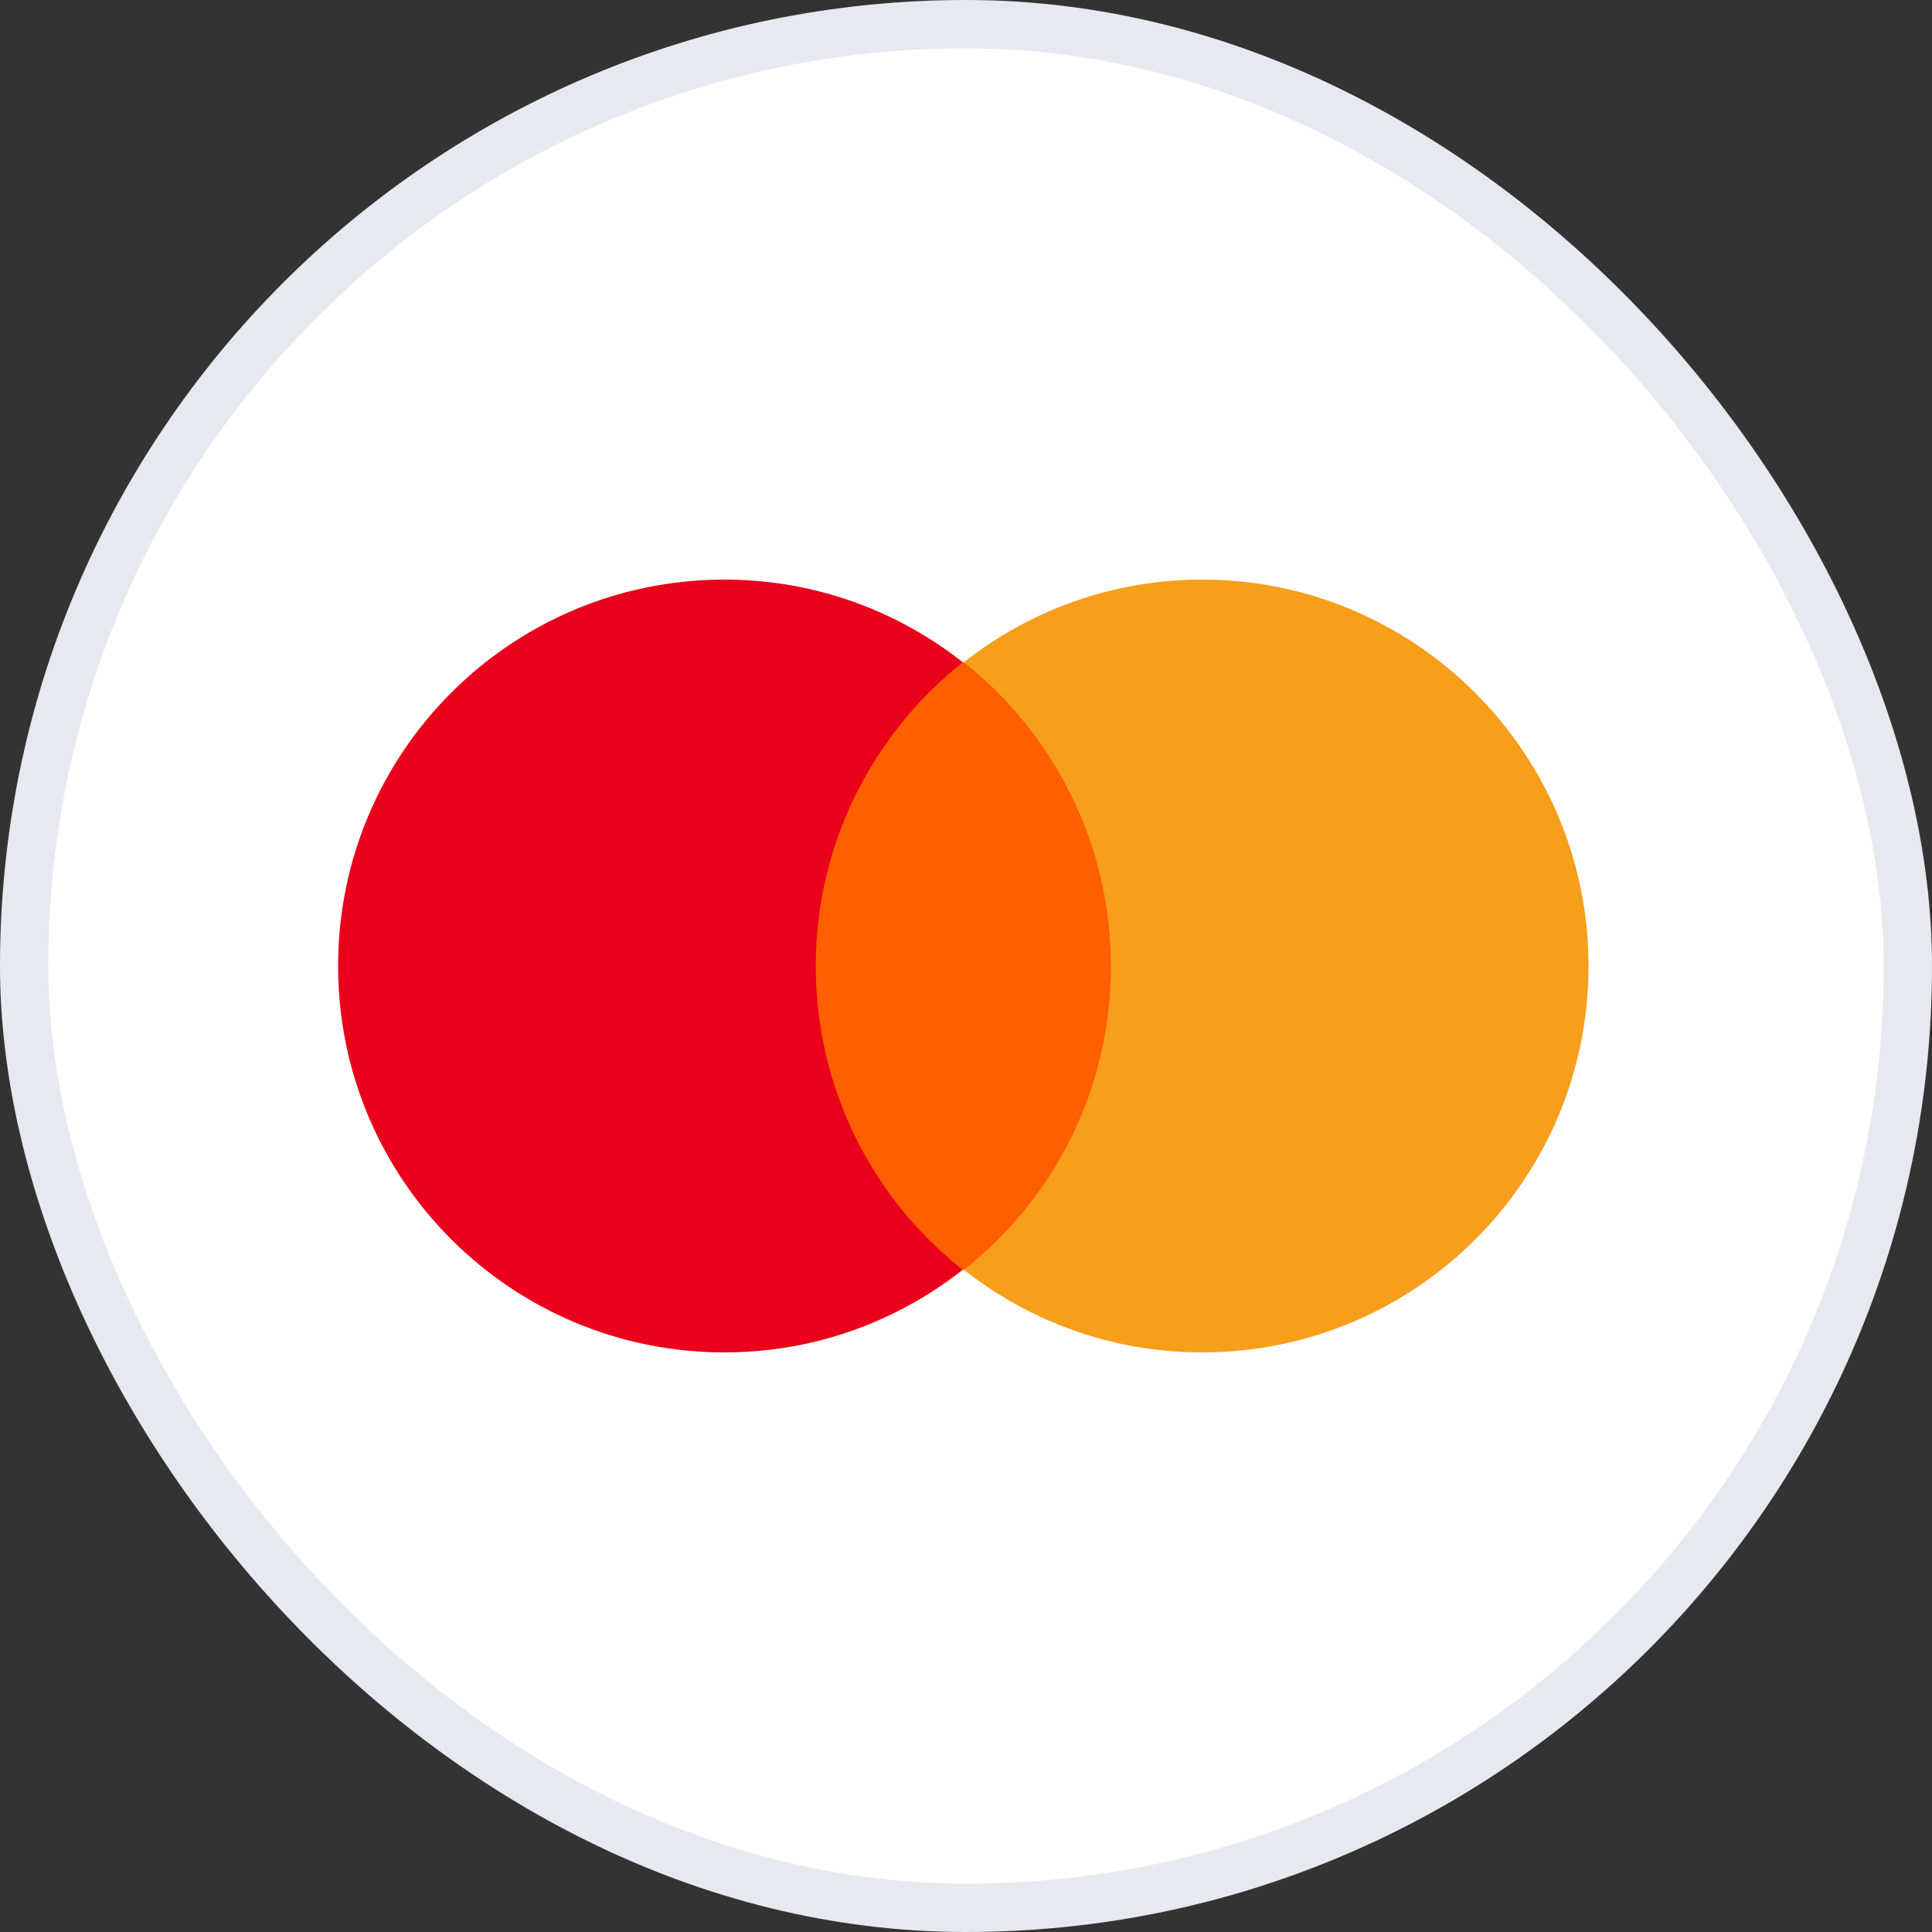 <svg width="40" height="40" viewBox="0 0 40 40" fill="none" xmlns="http://www.w3.org/2000/svg">
<rect x="0" y="0" width="40" height="40" fill="#333333" stroke="none"/>
<rect x="0.5" y="0.5" width="39" height="39" rx="19.5" fill="white"/>
<path d="M23.444 13.711H16.444V26.289H23.444V13.711Z" fill="#FF5F00"/>
<path d="M16.889 20C16.889 17.444 18.089 15.178 19.933 13.711C18.578 12.644 16.867 12 15 12C10.578 12 7 15.578 7 20C7 24.422 10.578 28 15 28C16.867 28 18.578 27.356 19.933 26.289C18.089 24.844 16.889 22.556 16.889 20Z" fill="#EB001B"/>
<path d="M32.889 20C32.889 24.422 29.311 28 24.889 28C23.022 28 21.311 27.356 19.956 26.289C21.822 24.822 23 22.556 23 20C23 17.444 21.8 15.178 19.956 13.711C21.311 12.644 23.022 12 24.889 12C29.311 12 32.889 15.6 32.889 20Z" fill="#F79E1B"/>
<rect x="0.5" y="0.5" width="39" height="39" rx="19.5" stroke="#E6E9F0"/>
</svg>
